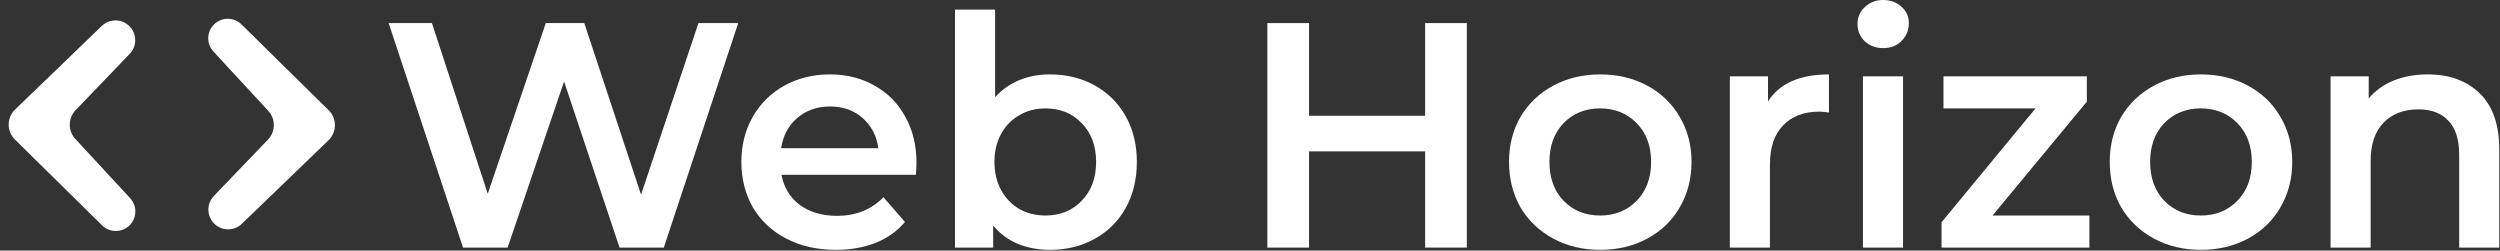 <?xml version="1.0" encoding="UTF-8"?> <svg xmlns="http://www.w3.org/2000/svg" width="2245" height="225" viewBox="0 0 2245 225" fill="none"><rect x="0" y="0" width="2245" height="225" fill="#333333" stroke="none"/><path d="M295.153 99.014C302.687 106.434 302.622 118.605 295.01 125.944L217.167 200.984C210.136 207.762 198.947 207.579 192.142 200.574C185.485 193.721 185.454 182.827 192.07 175.937L240.661 125.332C247.553 118.155 247.658 106.851 240.902 99.546L191.666 46.317C185.267 39.4 185.477 28.663 192.14 22C198.954 15.186 209.988 15.144 216.854 21.905L295.153 99.014Z" fill="white"></path><path d="M13.396 125.281C5.862 117.861 5.926 105.69 13.539 98.352L91.382 23.311C98.413 16.533 109.602 16.716 116.407 23.722C123.063 30.574 123.095 41.468 116.479 48.358L67.888 98.963C60.996 106.14 60.891 117.444 67.647 124.749L116.883 177.978C123.281 184.895 123.072 195.632 116.409 202.295C109.595 209.109 98.561 209.151 91.695 202.39L13.396 125.281Z" fill="white"></path><path d="M662.92 20.736L596.104 222.336H556.36L506.536 73.152L455.848 222.336H415.816L349 20.736H387.88L437.992 173.952L490.12 20.736H524.68L575.656 174.816L627.208 20.736H662.92Z" fill="white"></path><path d="M823.01 146.304C823.01 148.8 822.818 152.352 822.434 156.96H701.762C703.874 168.288 709.346 177.312 718.178 184.032C727.202 190.56 738.338 193.824 751.586 193.824C768.482 193.824 782.402 188.256 793.346 177.12L812.642 199.296C805.73 207.552 796.994 213.792 786.434 218.016C775.874 222.24 763.97 224.352 750.722 224.352C733.826 224.352 718.946 220.992 706.082 214.272C693.218 207.552 683.234 198.24 676.13 186.336C669.218 174.24 665.762 160.608 665.762 145.44C665.762 130.464 669.122 117.024 675.842 105.12C682.754 93.024 692.258 83.616 704.354 76.896C716.45 70.176 730.082 66.816 745.25 66.816C760.226 66.816 773.57 70.176 785.282 76.896C797.186 83.424 806.402 92.736 812.93 104.832C819.65 116.736 823.01 130.56 823.01 146.304ZM745.25 95.616C733.73 95.616 723.938 99.072 715.874 105.984C708.002 112.704 703.202 121.728 701.474 133.056H788.738C787.202 121.92 782.498 112.896 774.626 105.984C766.754 99.072 756.962 95.616 745.25 95.616Z" fill="white"></path><path d="M942.838 66.816C957.814 66.816 971.158 70.08 982.87 76.608C994.774 83.136 1004.09 92.352 1010.81 104.256C1017.53 116.16 1020.89 129.888 1020.89 145.44C1020.89 160.992 1017.53 174.816 1010.81 186.912C1004.09 198.816 994.774 208.032 982.87 214.56C971.158 221.088 957.814 224.352 942.838 224.352C932.278 224.352 922.582 222.528 913.75 218.88C905.11 215.232 897.814 209.76 891.862 202.464V222.336H857.59V8.64H893.59V87.264C899.734 80.544 906.934 75.456 915.19 72C923.638 68.544 932.854 66.816 942.838 66.816ZM938.806 193.536C952.054 193.536 962.902 189.12 971.35 180.288C979.99 171.456 984.31 159.84 984.31 145.44C984.31 131.04 979.99 119.424 971.35 110.592C962.902 101.76 952.054 97.344 938.806 97.344C930.166 97.344 922.39 99.36 915.478 103.392C908.566 107.232 903.094 112.8 899.062 120.096C895.03 127.392 893.014 135.84 893.014 145.44C893.014 155.04 895.03 163.488 899.062 170.784C903.094 178.08 908.566 183.744 915.478 187.776C922.39 191.616 930.166 193.536 938.806 193.536Z" fill="white"></path><path d="M1317.21 20.736V222.336H1279.77V135.936H1175.52V222.336H1138.08V20.736H1175.52V103.968H1279.77V20.736H1317.21Z" fill="white"></path><path d="M1436.9 224.352C1421.35 224.352 1407.33 220.992 1394.85 214.272C1382.37 207.552 1372.58 198.24 1365.47 186.336C1358.56 174.24 1355.11 160.608 1355.11 145.44C1355.11 130.272 1358.56 116.736 1365.47 104.832C1372.58 92.928 1382.37 83.616 1394.85 76.896C1407.33 70.176 1421.35 66.816 1436.9 66.816C1452.64 66.816 1466.75 70.176 1479.23 76.896C1491.71 83.616 1501.41 92.928 1508.32 104.832C1515.43 116.736 1518.98 130.272 1518.98 145.44C1518.98 160.608 1515.43 174.24 1508.32 186.336C1501.41 198.24 1491.71 207.552 1479.23 214.272C1466.75 220.992 1452.64 224.352 1436.9 224.352ZM1436.9 193.536C1450.15 193.536 1461.09 189.12 1469.73 180.288C1478.37 171.456 1482.69 159.84 1482.69 145.44C1482.69 131.04 1478.37 119.424 1469.73 110.592C1461.09 101.76 1450.15 97.344 1436.9 97.344C1423.65 97.344 1412.71 101.76 1404.07 110.592C1395.62 119.424 1391.39 131.04 1391.39 145.44C1391.39 159.84 1395.62 171.456 1404.07 180.288C1412.71 189.12 1423.65 193.536 1436.9 193.536Z" fill="white"></path><path d="M1587.67 91.008C1598.04 74.88 1616.28 66.816 1642.39 66.816V101.088C1639.32 100.512 1636.54 100.224 1634.04 100.224C1620.03 100.224 1609.08 104.352 1601.21 112.608C1593.34 120.672 1589.4 132.384 1589.4 147.744V222.336H1553.4V68.544H1587.67V91.008Z" fill="white"></path><path d="M1672.93 68.544H1708.93V222.336H1672.93V68.544ZM1691.08 43.2C1684.55 43.2 1679.08 41.184 1674.66 37.152C1670.25 32.928 1668.04 27.744 1668.04 21.6C1668.04 15.456 1670.25 10.368 1674.66 6.336C1679.08 2.112 1684.55 0 1691.08 0C1697.61 0 1703.08 2.016 1707.49 6.048C1711.91 9.888 1714.12 14.784 1714.12 20.736C1714.12 27.072 1711.91 32.448 1707.49 36.864C1703.27 41.088 1697.8 43.2 1691.08 43.2Z" fill="white"></path><path d="M1876.28 193.536V222.336H1743.51V199.584L1827.9 97.344H1745.24V68.544H1873.98V91.296L1789.3 193.536H1876.28Z" fill="white"></path><path d="M1976.33 224.352C1960.78 224.352 1946.77 220.992 1934.29 214.272C1921.81 207.552 1912.02 198.24 1904.91 186.336C1898 174.24 1894.54 160.608 1894.54 145.44C1894.54 130.272 1898 116.736 1904.91 104.832C1912.02 92.928 1921.81 83.616 1934.29 76.896C1946.77 70.176 1960.78 66.816 1976.33 66.816C1992.08 66.816 2006.19 70.176 2018.67 76.896C2031.15 83.616 2040.85 92.928 2047.76 104.832C2054.86 116.736 2058.42 130.272 2058.42 145.44C2058.42 160.608 2054.86 174.24 2047.76 186.336C2040.85 198.24 2031.15 207.552 2018.67 214.272C2006.19 220.992 1992.08 224.352 1976.33 224.352ZM1976.33 193.536C1989.58 193.536 2000.53 189.12 2009.17 180.288C2017.81 171.456 2022.13 159.84 2022.13 145.44C2022.13 131.04 2017.81 119.424 2009.17 110.592C2000.53 101.76 1989.58 97.344 1976.33 97.344C1963.09 97.344 1952.14 101.76 1943.5 110.592C1935.06 119.424 1930.83 131.04 1930.83 145.44C1930.83 159.84 1935.06 171.456 1943.5 180.288C1952.14 189.12 1963.09 193.536 1976.33 193.536Z" fill="white"></path><path d="M2180.1 66.816C2199.5 66.816 2215.05 72.48 2226.76 83.808C2238.47 95.136 2244.33 111.936 2244.33 134.208V222.336H2208.33V138.816C2208.33 125.376 2205.16 115.296 2198.82 108.576C2192.49 101.664 2183.46 98.208 2171.75 98.208C2158.5 98.208 2148.04 102.24 2140.36 110.304C2132.68 118.176 2128.84 129.6 2128.84 144.576V222.336H2092.84V68.544H2127.11V88.416C2133.06 81.312 2140.55 75.936 2149.58 72.288C2158.6 68.64 2168.78 66.816 2180.1 66.816Z" fill="white"></path></svg> 